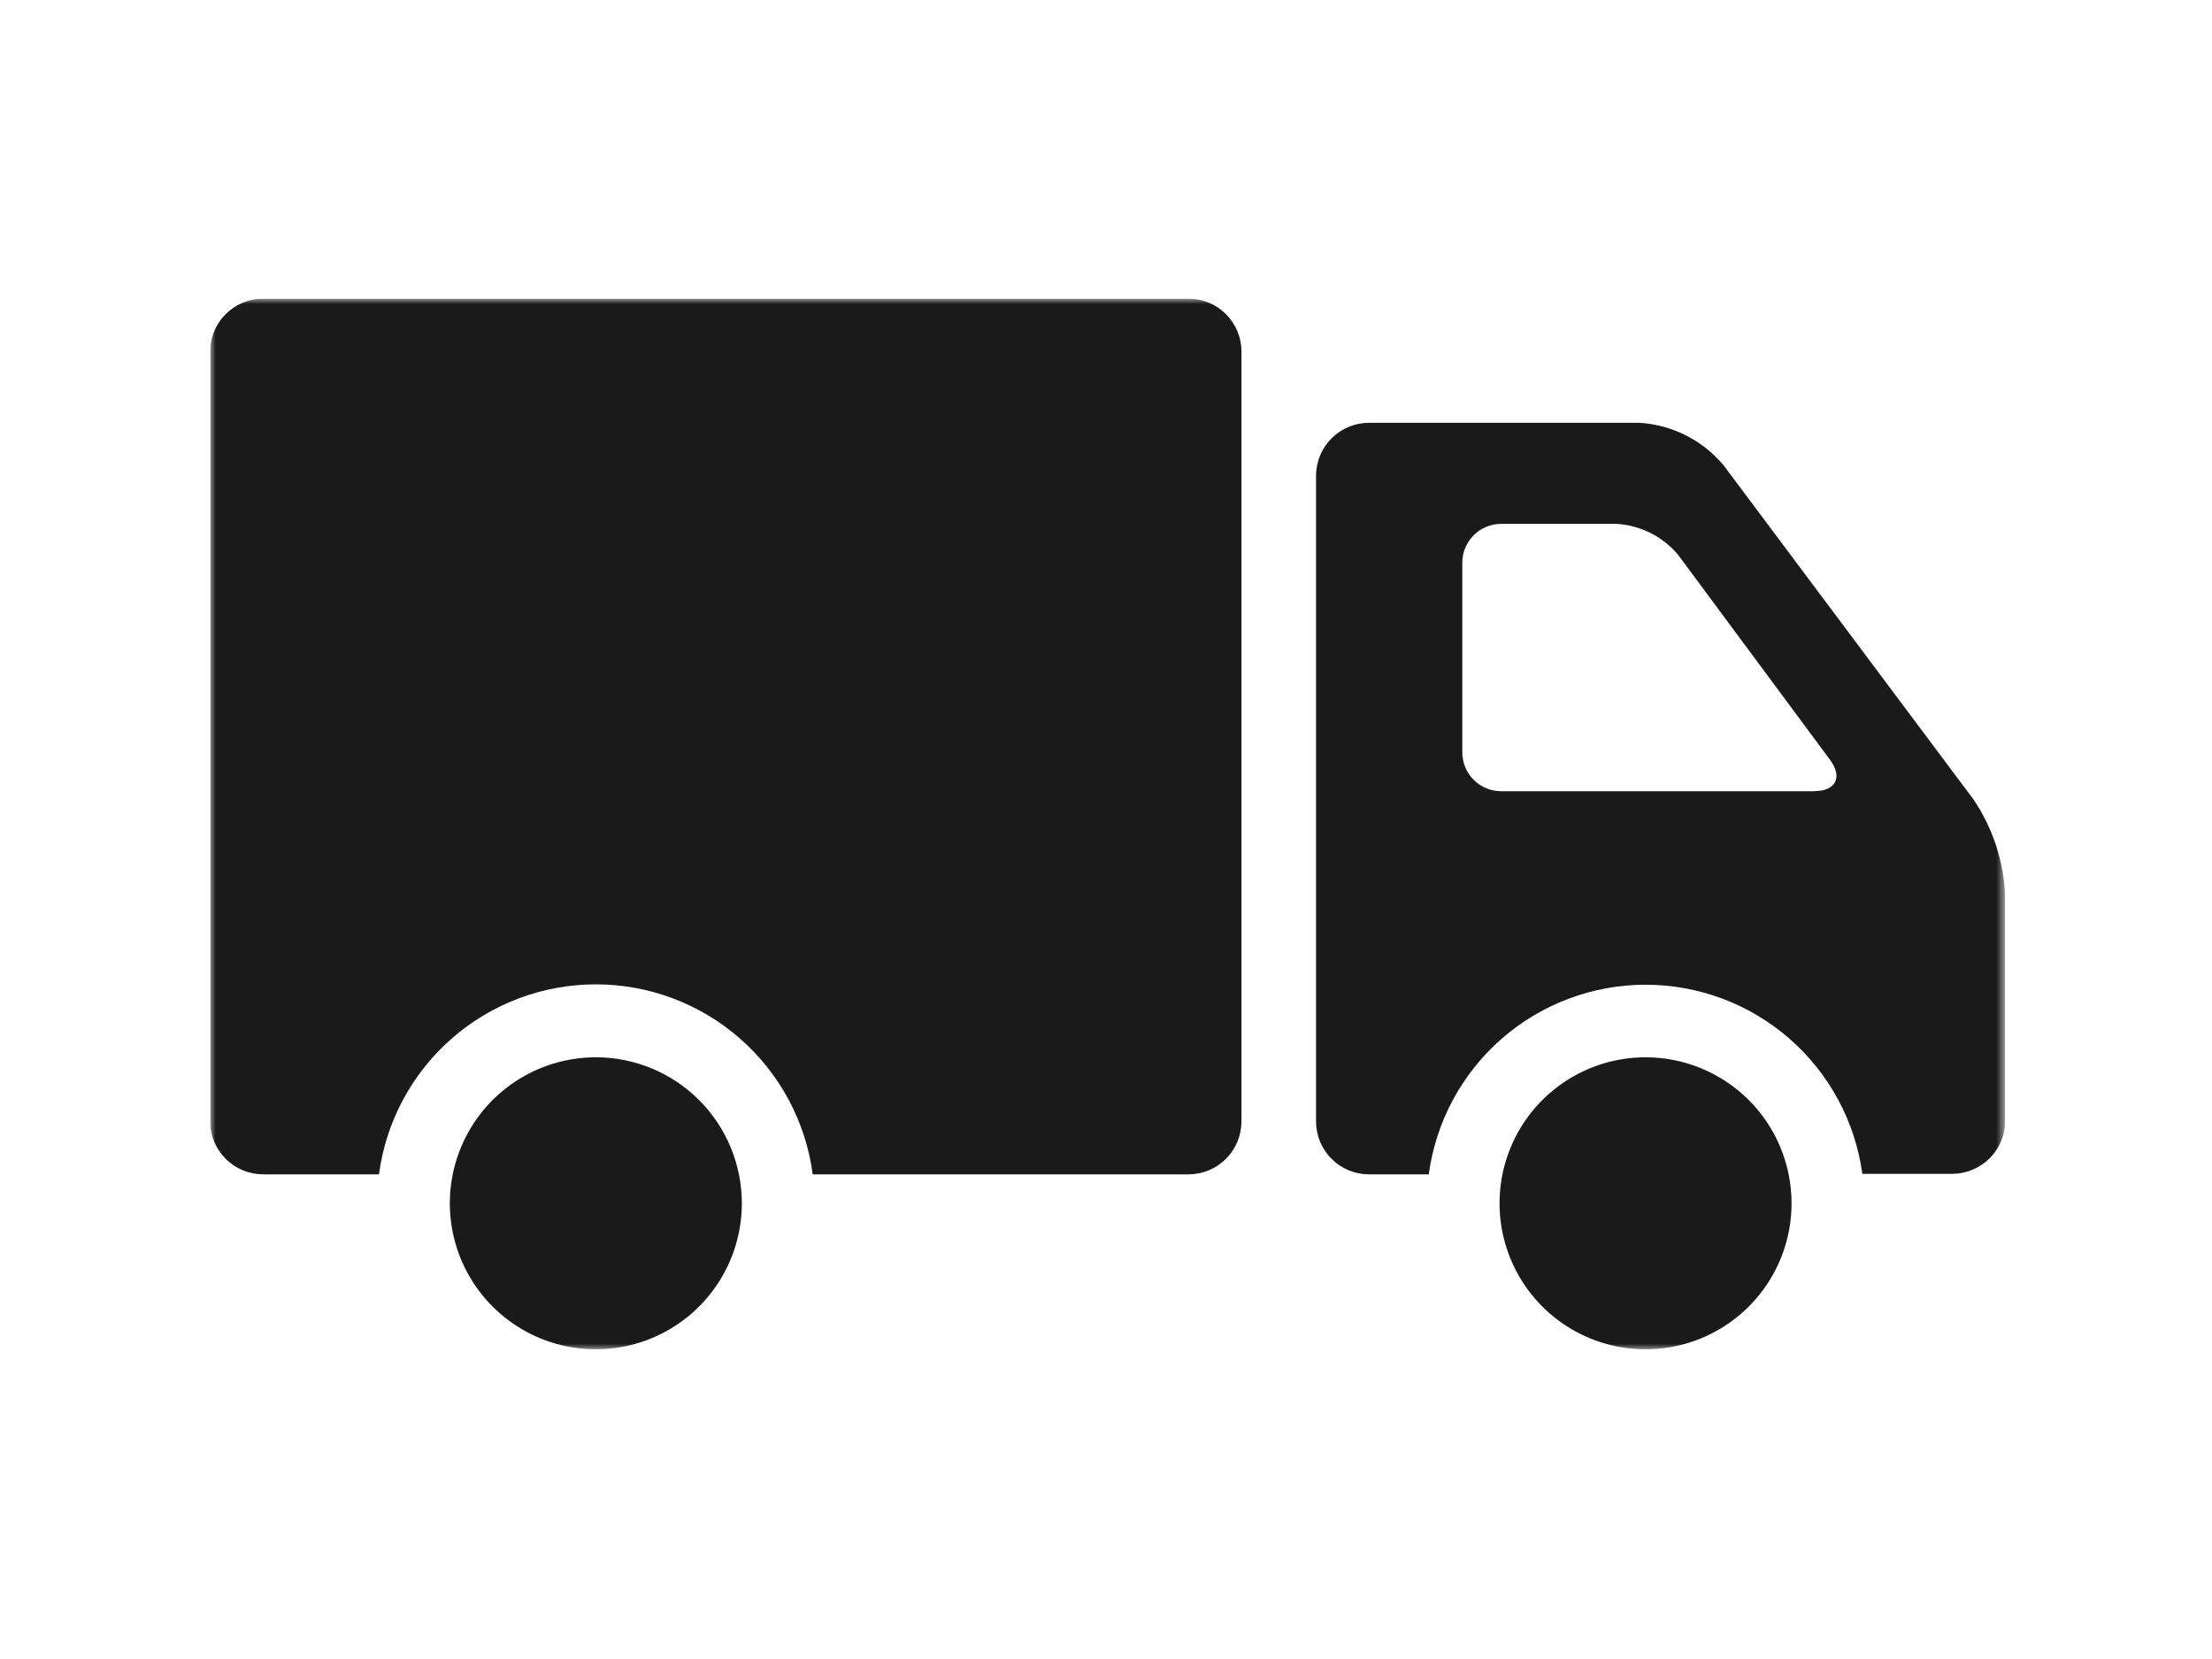 <svg width="200" height="150" viewBox="0 0 200 150" fill="none" xmlns="http://www.w3.org/2000/svg">
<g clip-path="url(#clip0_129_165)">
<mask id="mask0_129_165" style="mask-type:luminance" maskUnits="userSpaceOnUse" x="19" y="27" width="163" height="95">
<path d="M181.301 27H19V122H181.301V27Z" fill="white"/>
</mask>
<g mask="url(#mask0_129_165)">
<path d="M161.985 108.799C161.985 111.41 161.21 113.962 159.76 116.133C158.309 118.303 156.247 119.995 153.834 120.994C151.422 121.993 148.768 122.254 146.207 121.744C143.646 121.234 141.294 119.977 139.448 118.13C137.602 116.284 136.345 113.931 135.836 111.37C135.327 108.81 135.589 106.155 136.589 103.743C137.588 101.331 139.28 99.27 141.452 97.82C143.623 96.369 146.175 95.595 148.786 95.596C152.287 95.597 155.644 96.988 158.12 99.464C160.595 101.94 161.985 105.298 161.985 108.799Z" fill="#1A1A1A"/>
<path d="M178.443 72.292L155.829 42.055C154.884 40.93 153.72 40.01 152.406 39.352C151.093 38.694 149.659 38.311 148.193 38.227H123.759C122.494 38.234 121.284 38.74 120.391 39.635C119.498 40.53 118.995 41.742 118.991 43.006V101.409C118.995 102.674 119.499 103.887 120.395 104.781C121.291 105.675 122.504 106.178 123.77 106.18H129.184C129.822 101.437 132.157 97.086 135.758 93.933C139.358 90.781 143.979 89.041 148.764 89.035C153.55 89.029 158.175 90.759 161.783 93.903C165.39 97.047 167.736 101.392 168.385 106.133H176.524C177.79 106.127 179.003 105.621 179.897 104.725C180.792 103.829 181.296 102.615 181.299 101.349V80.895C181.151 77.82 180.163 74.845 178.443 72.292ZM164.067 71.539H135.717C134.789 71.536 133.9 71.166 133.244 70.51C132.588 69.854 132.218 68.965 132.215 68.037V50.881C132.215 49.951 132.583 49.059 133.239 48.4C133.896 47.742 134.787 47.37 135.717 47.366H146.15C147.225 47.428 148.275 47.709 149.236 48.193C150.198 48.677 151.049 49.353 151.739 50.18L165.475 68.716C166.622 70.267 165.985 71.53 164.059 71.53" fill="#1A1A1A"/>
<path d="M67.074 108.799C67.074 111.41 66.299 113.962 64.848 116.133C63.398 118.303 61.336 119.995 58.923 120.994C56.511 121.993 53.856 122.254 51.296 121.744C48.735 121.234 46.383 119.977 44.537 118.13C42.691 116.284 41.434 113.931 40.925 111.37C40.416 108.81 40.678 106.155 41.678 103.743C42.677 101.331 44.369 99.27 46.54 97.82C48.712 96.369 51.264 95.595 53.875 95.596C57.376 95.597 60.733 96.988 63.209 99.464C65.684 101.94 67.074 105.298 67.074 108.799Z" fill="#1A1A1A"/>
<path d="M19 101.41C19.006 102.674 19.512 103.884 20.406 104.778C21.3 105.671 22.511 106.175 23.775 106.179H34.264C34.895 101.426 37.231 97.063 40.839 93.903C44.446 90.743 49.078 89.001 53.873 89.001C58.669 89.001 63.301 90.743 66.908 93.903C70.515 97.063 72.852 101.426 73.483 106.179H107.473C108.739 106.176 109.951 105.671 110.845 104.777C111.74 103.882 112.244 102.67 112.248 101.405V31.773C112.244 30.509 111.74 29.298 110.846 28.404C109.952 27.51 108.741 27.006 107.477 27.002H23.778C22.512 27.004 21.299 27.508 20.404 28.403C19.508 29.298 19.003 30.511 19 31.777V101.41Z" fill="#1A1A1A"/>
</g>
</g>
<defs>
<clipPath id="clip0_129_165">
<rect width="162.301" height="95" fill="white" transform="translate(19 27)"/>
</clipPath>
</defs>
</svg>
